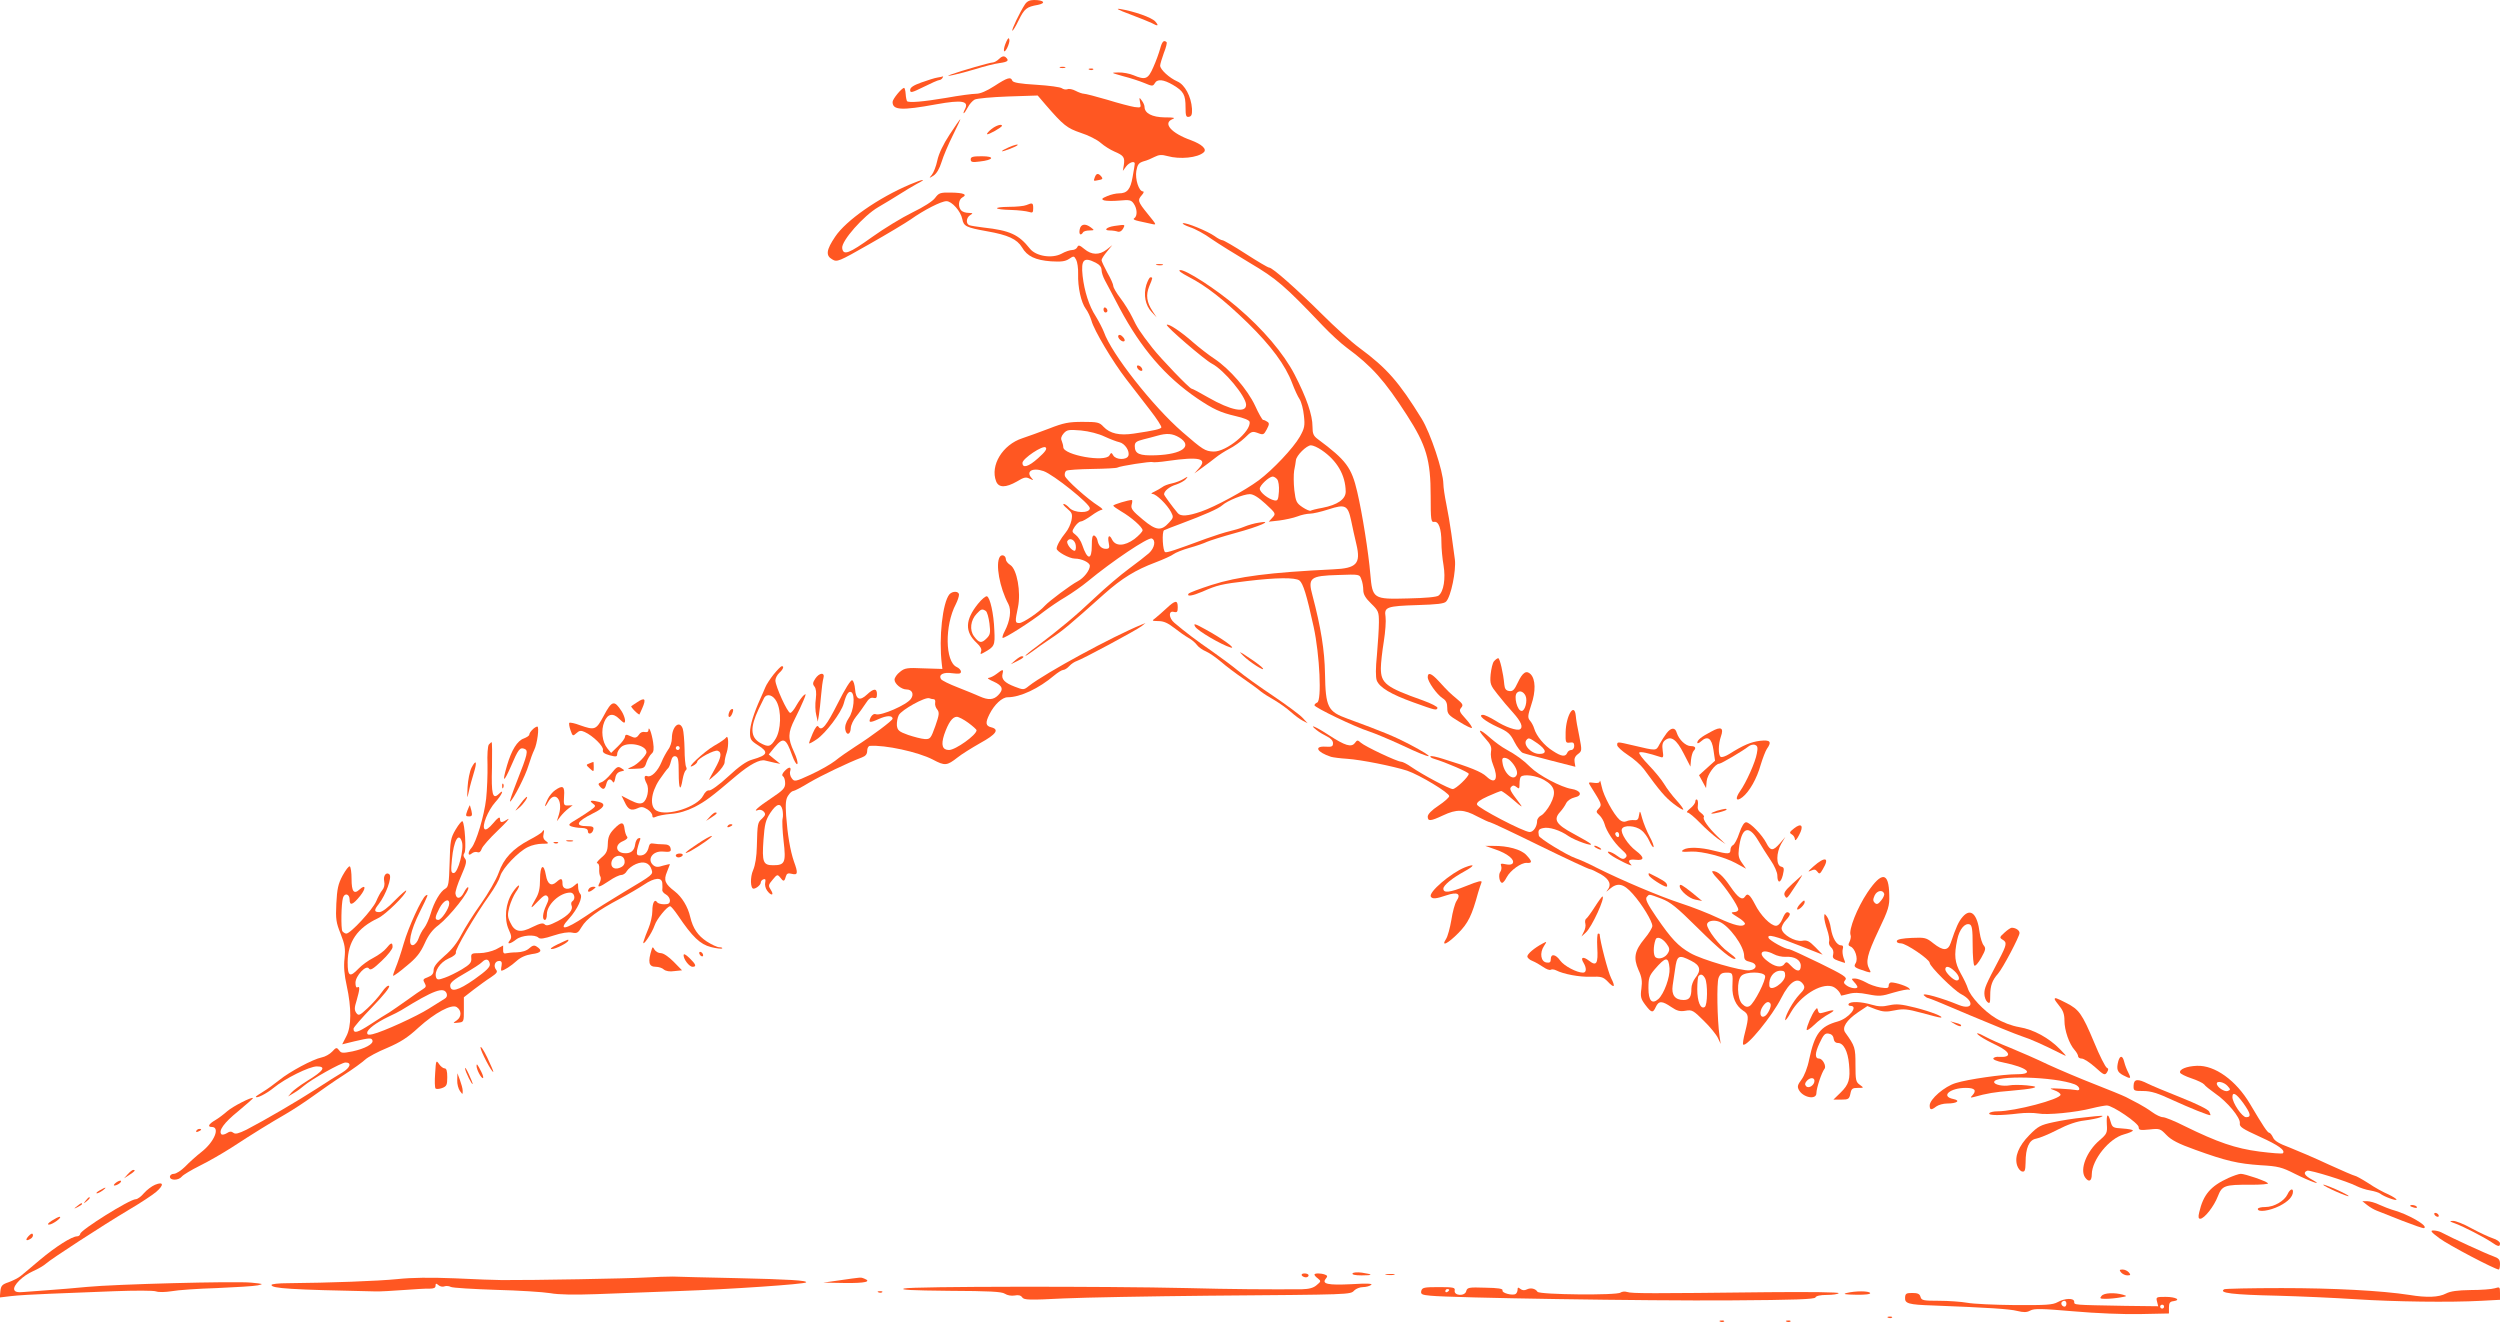 <?xml version="1.0" standalone="no"?>
<!DOCTYPE svg PUBLIC "-//W3C//DTD SVG 20010904//EN"
 "http://www.w3.org/TR/2001/REC-SVG-20010904/DTD/svg10.dtd">
<svg version="1.0" xmlns="http://www.w3.org/2000/svg"
 width="1280pt" height="677pt" viewBox="0 0 1280 677"
 preserveAspectRatio="xMidYMid meet">
<g transform="translate(0,677) scale(0.1,-0.1)"
fill="#ff5722" stroke="none">
<path d="M5248 6748 c-27 -41 -69 -130 -65 -135 3 -2 17 21 32 52 30 61 41 70
99 80 44 9 31 25 -20 25 -22 0 -36 -7 -46 -22z"/>
<path d="M5785 6697 c50 -19 100 -39 112 -45 32 -18 38 -15 18 8 -19 21 -108
52 -180 64 -26 4 -9 -5 50 -27z"/>
<path d="M5152 6556 c-18 -40 -15 -68 4 -33 8 16 14 36 12 44 -2 12 -7 9 -16
-11z"/>
<path d="M5940 6521 c-6 -22 -21 -64 -35 -95 -27 -62 -40 -67 -102 -41 -19 8
-54 15 -77 14 -40 -1 -39 -1 24 -19 36 -9 85 -25 109 -35 40 -17 44 -17 53 -2
13 24 44 21 94 -8 54 -32 64 -50 64 -115 0 -44 3 -51 18 -48 13 3 16 12 15 41
-4 63 -37 124 -75 140 -41 18 -88 61 -88 81 0 8 9 37 19 65 11 27 17 52 14 55
-14 13 -23 4 -33 -33z"/>
<path d="M5116 6469 c-11 -11 -26 -19 -34 -19 -13 0 -156 -41 -212 -61 -53
-19 45 3 124 27 44 14 99 28 123 31 44 6 52 13 31 31 -9 6 -19 4 -32 -9z"/>
<path d="M5428 6423 c6 -2 18 -2 25 0 6 3 1 5 -13 5 -14 0 -19 -2 -12 -5z"/>
<path d="M5578 6413 c7 -3 16 -2 19 1 4 3 -2 6 -13 5 -11 0 -14 -3 -6 -6z"/>
<path d="M4800 6373 c-14 -2 -51 -14 -82 -25 -42 -15 -58 -26 -58 -39 0 -16 8
-14 69 16 38 19 74 35 80 35 5 0 13 5 16 10 3 6 5 9 3 9 -2 -1 -14 -4 -28 -6z"/>
<path d="M5092 6330 c-40 -26 -73 -40 -94 -40 -18 0 -87 -9 -153 -21 -119 -20
-191 -26 -201 -17 -2 3 -6 19 -7 37 -1 17 -5 31 -8 31 -12 0 -59 -57 -59 -72
0 -42 44 -45 224 -12 133 24 169 17 146 -26 -6 -11 -8 -20 -6 -20 3 0 12 13
21 30 8 16 24 34 35 40 11 6 88 13 171 16 l152 5 41 -48 c91 -105 109 -119
179 -143 38 -12 84 -35 102 -51 18 -16 50 -36 71 -45 47 -20 54 -29 48 -69
l-5 -30 17 23 c16 21 44 30 44 14 0 -5 -5 -35 -11 -68 -11 -64 -28 -84 -70
-84 -15 0 -42 -6 -60 -14 -29 -12 -31 -16 -16 -22 10 -3 45 -4 78 -1 52 5 61
3 74 -16 18 -26 19 -63 3 -74 -9 -5 -1 -10 22 -15 19 -4 48 -10 64 -14 30 -7
29 -7 -17 50 -52 64 -54 71 -30 98 9 10 11 18 5 18 -21 0 -41 63 -34 105 6 33
12 41 37 49 17 4 42 15 57 23 22 11 36 12 65 4 64 -18 155 -9 186 19 18 16 -9
41 -65 62 -101 36 -146 87 -95 108 17 7 7 9 -40 9 -64 1 -103 21 -103 54 0 7
-6 22 -14 32 -13 18 -14 18 -9 -9 6 -28 5 -28 -28 -24 -19 3 -81 19 -139 37
-58 17 -112 31 -120 31 -8 0 -28 7 -43 15 -15 8 -34 12 -42 8 -9 -3 -21 0 -28
5 -7 6 -66 14 -131 18 -84 5 -119 11 -123 21 -8 21 -25 16 -91 -27z"/>
<path d="M4862 6081 c-33 -50 -56 -99 -63 -133 -6 -29 -19 -62 -28 -73 -16
-19 -15 -19 9 -4 16 11 30 35 41 70 9 30 35 91 58 137 22 45 40 82 38 82 -2 0
-27 -36 -55 -79z"/>
<path d="M5076 6109 c-15 -12 -25 -24 -22 -26 5 -5 76 35 76 43 0 11 -30 2
-54 -17z"/>
<path d="M5163 6015 c-18 -8 -33 -16 -33 -19 0 -5 71 22 79 30 9 8 -15 3 -46
-11z"/>
<path d="M4970 5954 c0 -14 8 -16 46 -11 72 8 80 27 11 27 -46 0 -57 -3 -57
-16z"/>
<path d="M5606 5864 c-8 -22 -9 -22 19 -16 20 3 23 7 14 18 -15 18 -25 18 -33
-2z"/>
<path d="M4660 5826 c-163 -69 -329 -185 -384 -268 -46 -68 -49 -97 -15 -116
25 -15 32 -12 190 78 90 51 185 108 211 126 69 49 157 94 184 94 27 0 73 -51
81 -92 7 -37 21 -43 126 -62 108 -19 154 -40 180 -83 26 -45 68 -65 148 -71
51 -3 72 -1 92 12 25 17 26 16 37 -4 6 -11 11 -44 10 -73 -2 -68 15 -145 39
-178 11 -14 23 -41 29 -60 13 -50 110 -212 178 -300 32 -42 87 -113 122 -158
35 -45 61 -85 58 -90 -6 -8 -33 -15 -141 -31 -73 -11 -122 0 -155 35 -21 23
-31 25 -107 25 -71 0 -97 -5 -171 -34 -48 -18 -110 -41 -138 -50 -101 -33
-165 -139 -134 -220 13 -34 49 -34 107 -1 36 22 46 24 65 14 19 -9 21 -9 11 2
-33 35 2 57 60 37 51 -18 237 -167 237 -190 0 -27 -80 -26 -105 2 -10 11 -23
20 -29 20 -6 -1 2 -11 18 -24 25 -21 28 -28 22 -60 -4 -19 -17 -48 -30 -63
-26 -32 -46 -67 -46 -82 0 -15 65 -51 93 -51 35 0 77 -20 77 -37 0 -23 -31
-63 -62 -79 -35 -18 -146 -101 -168 -125 -29 -33 -112 -89 -131 -89 -22 0 -23
5 -7 81 16 78 -5 194 -39 216 -13 8 -23 21 -23 29 0 20 -21 28 -31 13 -23 -36
-1 -158 44 -242 16 -31 9 -85 -19 -139 -9 -16 -13 -32 -11 -34 6 -6 147 83
212 135 28 21 77 55 110 74 33 20 85 56 115 81 126 104 308 226 327 219 22 -9
15 -48 -14 -75 -16 -14 -62 -50 -103 -80 -41 -30 -120 -97 -175 -149 -98 -93
-183 -163 -297 -249 -32 -23 -58 -45 -58 -47 0 -3 16 7 35 21 19 15 63 45 97
68 59 39 92 66 273 228 89 79 159 122 260 160 42 16 84 35 94 43 9 7 45 22 81
32 36 10 76 24 90 31 14 6 79 27 145 45 125 34 200 67 120 53 -22 -3 -56 -13
-75 -21 -19 -8 -53 -18 -75 -23 -22 -5 -76 -22 -120 -38 -162 -60 -199 -72
-209 -69 -13 4 -18 105 -6 112 5 3 44 18 87 34 120 45 191 76 211 94 25 23
109 57 141 57 18 0 44 -16 81 -50 53 -49 53 -50 35 -70 l-19 -21 54 6 c30 4
72 13 93 21 20 8 49 14 64 14 15 0 58 10 95 22 86 28 99 22 116 -58 6 -32 19
-87 27 -122 23 -98 1 -122 -119 -127 -326 -16 -485 -36 -623 -80 -62 -20 -115
-40 -118 -45 -10 -16 20 -11 72 11 74 33 99 39 228 54 149 18 246 19 268 3 19
-15 37 -73 73 -238 31 -143 42 -378 18 -387 -7 -3 -14 -9 -14 -14 0 -11 207
-111 280 -134 30 -10 106 -42 169 -71 162 -77 186 -73 36 6 -75 39 -135 64
-315 130 -102 37 -113 58 -116 231 -2 119 -21 237 -64 400 -25 91 -12 101 131
105 110 4 110 4 119 -22 6 -14 10 -39 10 -55 0 -22 11 -41 40 -69 38 -37 40
-43 40 -97 0 -32 -5 -106 -10 -165 -7 -69 -7 -115 -1 -132 14 -36 73 -71 187
-112 117 -42 118 -42 124 -29 2 6 -31 23 -75 39 -189 67 -215 87 -215 165 0
25 7 87 15 136 8 50 12 106 9 127 -8 50 5 55 164 60 99 3 136 7 146 18 25 25
52 159 45 215 -4 28 -12 87 -18 132 -6 45 -18 114 -26 153 -8 39 -15 86 -15
103 -1 65 -66 260 -111 333 -116 188 -178 259 -319 363 -41 30 -127 108 -191
172 -131 130 -254 239 -271 239 -6 0 -60 32 -119 70 -60 39 -114 70 -120 70
-6 0 -24 9 -40 21 -37 26 -147 71 -162 66 -7 -2 10 -11 35 -20 26 -8 76 -35
110 -60 35 -24 123 -79 197 -123 137 -81 178 -116 374 -322 37 -39 92 -90 122
-112 129 -95 194 -168 308 -345 100 -155 122 -230 122 -415 0 -123 2 -135 18
-132 23 4 37 -35 37 -105 0 -31 5 -84 11 -118 11 -67 1 -133 -25 -154 -9 -8
-67 -13 -157 -15 -179 -5 -182 -2 -193 125 -9 108 -41 310 -67 421 -29 125
-57 162 -201 269 -23 17 -28 28 -28 65 0 59 -30 147 -92 267 -55 106 -161 232
-293 344 -107 92 -268 196 -294 190 -10 -2 8 -15 44 -34 91 -47 178 -115 304
-237 120 -118 192 -215 227 -308 12 -32 29 -69 38 -82 9 -14 19 -52 22 -84 6
-52 3 -65 -21 -108 -33 -58 -139 -170 -210 -223 -70 -52 -224 -136 -295 -160
-69 -24 -105 -26 -120 -8 -30 36 -70 91 -70 96 0 17 28 40 62 50 20 7 42 19
50 28 12 15 11 15 -12 1 -14 -9 -41 -19 -60 -23 -19 -4 -41 -12 -49 -19 -8 -6
-26 -16 -40 -23 -16 -7 -20 -12 -10 -12 20 -1 75 -55 95 -93 13 -25 12 -29 -9
-52 -41 -46 -67 -44 -136 14 -53 44 -62 56 -57 76 4 13 4 24 1 24 -18 0 -95
-23 -95 -29 0 -3 18 -16 40 -29 52 -30 110 -81 110 -97 0 -7 -19 -27 -42 -45
-51 -37 -96 -38 -114 -3 -14 30 -25 19 -17 -18 5 -24 2 -29 -15 -29 -22 0 -38
16 -43 44 -2 11 -10 21 -16 24 -10 3 -13 -12 -13 -52 0 -76 -23 -74 -49 4 -6
19 -21 42 -33 51 -21 16 -21 18 -5 43 10 14 23 26 31 26 7 0 32 14 54 30 23
17 47 30 54 30 7 0 0 8 -17 19 -56 35 -170 137 -173 155 -2 10 1 22 8 26 6 4
66 8 133 9 66 1 124 4 128 7 13 8 172 33 180 28 4 -2 39 0 78 6 161 23 205 13
160 -37 l-24 -27 40 29 c22 16 53 39 69 52 16 13 47 33 70 45 22 11 58 36 79
56 34 34 39 35 67 25 28 -11 31 -9 46 19 13 25 14 32 2 39 -7 5 -16 9 -21 9
-4 0 -23 33 -41 73 -39 83 -129 187 -208 240 -29 19 -78 57 -109 84 -62 55
-127 98 -135 90 -7 -7 194 -180 231 -199 62 -32 174 -167 175 -210 1 -45 -77
-30 -194 37 -43 25 -81 45 -85 45 -10 0 -159 155 -201 209 -64 82 -79 106
-103 157 -13 27 -41 72 -61 98 -20 26 -36 54 -36 62 0 8 -13 38 -30 67 -16 30
-30 59 -30 65 0 6 12 25 28 44 l27 33 -29 -23 c-38 -29 -77 -28 -114 3 -24 20
-31 22 -36 10 -3 -8 -15 -15 -26 -15 -11 0 -36 -8 -55 -19 -49 -26 -131 -13
-162 26 -57 72 -102 93 -237 108 -33 4 -65 9 -73 12 -19 7 -16 40 5 52 15 9
14 10 -8 11 -15 0 -31 5 -38 12 -18 18 -15 56 5 67 28 15 8 24 -58 25 -56 1
-62 -2 -81 -27 -12 -17 -59 -47 -117 -75 -53 -26 -145 -82 -205 -125 -120 -86
-149 -97 -154 -57 -4 37 109 165 184 209 33 19 82 49 109 66 28 18 68 42 90
54 54 27 33 26 -35 -3z m950 -401 c20 -10 30 -23 30 -38 0 -12 8 -36 18 -54 9
-17 43 -80 74 -140 111 -208 234 -351 398 -463 82 -55 118 -72 195 -90 44 -10
71 -21 73 -30 8 -49 -119 -154 -185 -152 -43 2 -54 9 -159 100 -152 132 -364
402 -402 512 -7 18 -26 55 -42 81 -34 52 -58 128 -67 206 -9 84 6 99 67 68z
m45 -890 c28 -13 62 -26 76 -29 28 -6 55 -46 46 -70 -9 -22 -63 -21 -77 2 -9
16 -11 16 -20 0 -22 -36 -234 2 -236 42 0 8 -4 23 -8 33 -6 12 -2 24 10 38 17
19 26 20 89 15 41 -4 91 -17 120 -31z m383 -5 c71 -44 16 -86 -120 -91 -84 -3
-108 7 -108 47 0 19 8 25 43 34 23 6 56 14 72 19 49 14 78 12 113 -9z m-723
-106 c-49 -44 -80 -53 -80 -24 0 22 106 93 119 79 8 -8 -3 -23 -39 -55z m1451
42 c80 -54 123 -129 124 -213 0 -39 -42 -68 -119 -83 -29 -5 -56 -12 -61 -15
-4 -2 -23 6 -41 18 -31 21 -35 29 -42 87 -4 36 -4 81 -1 100 4 19 8 43 9 53 2
25 55 77 77 77 11 0 35 -11 54 -24z m-227 -150 c7 -8 11 -36 9 -63 -3 -42 -6
-48 -23 -45 -30 6 -75 41 -75 60 0 17 47 61 66 62 6 0 17 -6 23 -14z m-1031
-339 c2 -15 -1 -27 -6 -27 -16 0 -44 38 -37 50 12 20 40 6 43 -23z"/>
<path d="M5650 5186 c0 -9 5 -16 10 -16 6 0 10 4 10 9 0 6 -4 13 -10 16 -5 3
-10 -1 -10 -9z"/>
<path d="M5726 5052 c-7 -12 22 -38 31 -28 4 3 0 14 -9 22 -9 10 -18 12 -22 6z"/>
<path d="M5822 4889 c2 -7 10 -15 17 -17 8 -3 12 1 9 9 -2 7 -10 15 -17 17 -8
3 -12 -1 -9 -9z"/>
<path d="M5255 5720 c-11 -5 -51 -9 -89 -9 -88 -1 -79 -14 12 -16 37 -1 77 -6
90 -10 19 -6 22 -4 22 19 0 28 -4 29 -35 16z"/>
<path d="M5528 5595 c-5 -25 5 -34 17 -15 3 6 18 10 33 10 26 1 26 1 8 15 -30
23 -53 18 -58 -10z"/>
<path d="M5705 5613 c-40 -6 -57 -23 -23 -23 15 0 33 -3 41 -6 10 -3 20 3 27
15 12 23 13 22 -45 14z"/>
<path d="M5923 5413 c9 -2 23 -2 30 0 6 3 -1 5 -18 5 -16 0 -22 -2 -12 -5z"/>
<path d="M5869 5311 c-15 -51 -5 -104 27 -138 l26 -28 -21 32 c-30 45 -35 83
-17 127 19 45 19 46 6 46 -5 0 -14 -18 -21 -39z"/>
<path d="M4861 3727 c-35 -43 -55 -222 -39 -357 l3 -25 -95 3 c-85 4 -98 2
-122 -18 -16 -12 -28 -30 -28 -40 0 -21 35 -50 61 -50 29 0 40 -24 23 -48 -21
-31 -153 -88 -179 -79 -9 4 -19 -2 -26 -14 -15 -30 -7 -32 41 -10 40 18 70 19
70 1 0 -9 -105 -88 -190 -142 -36 -23 -83 -56 -105 -74 -22 -17 -78 -49 -124
-70 -80 -37 -84 -37 -97 -19 -8 10 -12 27 -8 37 7 24 -8 23 -30 -1 -11 -12
-14 -21 -7 -26 6 -3 11 -19 11 -35 0 -25 -10 -36 -70 -76 -68 -45 -100 -74
-67 -61 8 3 21 -1 28 -9 10 -12 8 -18 -9 -35 -23 -21 -24 -22 -27 -144 -1 -49
-8 -95 -19 -120 -16 -36 -14 -95 2 -95 14 0 37 20 37 31 0 7 6 14 14 17 10 3
12 -1 9 -16 -3 -11 1 -30 9 -41 20 -29 39 -27 20 2 -14 22 -14 26 9 53 22 27
25 28 38 12 17 -23 22 -23 29 3 5 17 11 20 31 15 31 -8 33 3 11 63 -19 55 -33
139 -40 235 -4 61 -2 84 10 102 8 13 20 24 26 24 6 0 43 19 82 43 65 38 199
102 270 129 19 7 27 17 27 34 0 13 6 24 13 25 78 6 248 -31 323 -70 62 -33 72
-32 127 11 21 17 73 49 115 73 82 45 100 70 58 81 -30 7 -32 23 -10 67 25 50
65 87 93 87 65 0 160 45 239 112 18 15 39 28 46 28 7 0 21 9 31 20 10 11 27
22 39 26 26 8 304 157 331 178 l20 16 -20 -8 c-147 -60 -492 -247 -577 -314
-26 -21 -28 -21 -72 -4 -53 20 -70 39 -63 66 6 25 2 25 -30 0 -14 -11 -33 -20
-42 -21 -9 0 3 -9 27 -19 46 -21 52 -40 22 -70 -24 -24 -50 -25 -93 -6 -18 8
-68 29 -112 46 -44 17 -83 36 -87 43 -14 23 12 37 58 30 34 -4 44 -3 44 8 0 8
-10 19 -22 24 -59 27 -62 212 -4 322 9 18 16 39 16 48 0 19 -33 20 -49 2z
m-80 -537 c6 0 9 -8 7 -18 -2 -11 3 -26 11 -35 11 -15 10 -27 -10 -84 -23 -64
-26 -68 -54 -67 -17 1 -55 11 -85 21 -48 17 -55 24 -58 49 -1 16 3 40 10 53
15 27 135 94 156 86 7 -3 18 -5 23 -5z m177 -121 c23 -17 42 -34 42 -38 0 -24
-108 -101 -141 -101 -34 0 -42 25 -25 78 21 61 42 92 65 92 9 0 36 -14 59 -31z
m-952 -444 c3 -14 4 -35 1 -46 -3 -11 -1 -63 5 -115 13 -110 7 -124 -53 -124
-52 0 -58 15 -50 130 6 81 11 101 35 138 32 48 53 53 62 17z"/>
<path d="M5007 3678 c-66 -82 -68 -143 -6 -200 19 -18 27 -32 22 -44 -5 -14
-3 -15 13 -6 56 31 59 36 55 115 -3 85 -22 169 -38 174 -6 2 -27 -15 -46 -39z
m40 -36 c7 -4 15 -33 19 -64 6 -49 4 -58 -15 -77 -26 -26 -38 -24 -64 11 -24
32 -18 83 14 116 22 24 28 26 46 14z"/>
<path d="M5972 3655 c-20 -19 -46 -41 -57 -50 -19 -14 -18 -14 17 -15 26 0 48
-10 80 -35 24 -19 57 -42 73 -51 17 -9 36 -26 44 -37 7 -10 28 -25 45 -32 17
-7 51 -31 76 -52 25 -22 77 -61 115 -87 39 -27 79 -56 90 -66 11 -9 42 -29 69
-44 27 -16 65 -43 85 -61 20 -18 47 -38 61 -45 l25 -13 -25 27 c-13 15 -81 65
-150 112 -69 46 -150 104 -180 129 -30 25 -91 70 -135 101 -76 52 -143 103
-192 145 -30 25 -31 64 -3 56 17 -4 20 0 20 24 0 38 -12 37 -58 -6z"/>
<path d="M6119 3562 c11 -21 134 -93 181 -107 35 -10 -41 45 -127 92 -56 31
-64 33 -54 15z"/>
<path d="M6365 3413 c33 -33 113 -84 101 -65 -4 7 -35 31 -69 53 -53 36 -58
37 -32 12z"/>
<path d="M5199 3390 l-24 -21 33 16 c31 15 41 25 23 25 -5 0 -19 -9 -32 -20z"/>
<path d="M7649 3384 c-7 -8 -14 -39 -17 -67 -4 -48 -1 -56 35 -101 21 -27 57
-70 81 -96 40 -45 52 -73 34 -84 -15 -9 -76 12 -125 44 -26 16 -55 30 -64 30
-30 0 9 -32 74 -62 54 -24 66 -35 87 -77 14 -27 33 -52 43 -56 10 -4 75 -21
144 -39 l125 -32 -4 24 c-3 17 2 30 17 41 21 16 21 18 7 91 -9 41 -17 89 -18
105 -7 72 -50 2 -52 -84 -1 -53 0 -56 22 -53 17 3 22 -2 22 -17 0 -12 -7 -21
-15 -21 -9 0 -18 -7 -21 -15 -9 -21 -29 -19 -73 10 -44 27 -85 77 -96 115 -4
14 -14 32 -22 41 -12 15 -11 25 7 80 24 70 22 131 -3 157 -22 22 -41 10 -66
-43 -17 -37 -26 -46 -44 -43 -16 2 -23 11 -25 33 -5 58 -23 135 -31 135 -5 0
-14 -7 -22 -16z m162 -177 c11 -25 -3 -77 -20 -77 -23 0 -42 76 -24 93 13 14
34 6 44 -16z m61 -243 c45 -32 50 -54 10 -54 -44 0 -88 50 -65 73 10 11 14 9
55 -19z"/>
<path d="M3961 3317 c-18 -23 -38 -53 -43 -67 -6 -14 -16 -38 -24 -55 -35 -77
-54 -139 -54 -175 0 -35 4 -42 40 -65 57 -36 52 -51 -28 -74 -30 -8 -68 -35
-124 -87 -45 -42 -89 -73 -97 -71 -10 2 -22 -9 -31 -27 -29 -57 -183 -107
-238 -77 -37 20 -30 91 13 157 20 29 40 56 44 59 5 3 12 19 16 36 5 21 12 29
23 27 14 -3 17 -17 17 -85 0 -85 9 -100 20 -33 4 22 11 42 16 46 5 3 6 11 2
17 -4 7 -8 48 -8 92 -1 44 -5 90 -9 103 -16 48 -56 13 -56 -48 0 -18 -8 -44
-19 -58 -10 -15 -26 -43 -34 -64 -19 -46 -52 -79 -72 -72 -18 7 -19 -9 -4 -38
15 -27 3 -85 -20 -98 -14 -7 -30 -4 -64 13 l-45 23 16 -32 c18 -40 34 -47 67
-32 19 9 29 7 50 -6 14 -9 25 -23 25 -32 0 -11 5 -12 18 -6 9 5 44 12 78 15
40 3 80 15 120 35 57 30 82 48 215 161 68 57 120 85 147 77 9 -2 31 -7 47 -11
l30 -6 -30 24 -29 24 29 36 c46 55 59 49 91 -41 10 -28 22 -48 26 -44 5 5 -3
33 -17 63 -32 69 -31 97 4 167 16 31 36 74 45 96 14 33 14 37 1 26 -8 -7 -25
-30 -37 -51 -12 -22 -26 -39 -32 -39 -14 0 -76 137 -76 166 0 11 9 29 20 39
20 18 26 35 13 34 -5 0 -23 -19 -42 -42z m15 -139 c26 -49 23 -146 -5 -191
-26 -42 -37 -44 -80 -20 -49 29 -51 78 -7 172 12 25 25 52 29 59 15 23 46 13
63 -20z m-496 -238 c0 -5 -4 -10 -10 -10 -5 0 -10 5 -10 10 0 6 5 10 10 10 6
0 10 -4 10 -10z"/>
<path d="M4174 3295 c-13 -20 -14 -28 -4 -40 8 -10 11 -31 7 -63 -4 -26 -3
-63 2 -82 l8 -35 6 35 c3 19 8 64 11 100 3 36 8 75 12 88 9 31 -21 29 -42 -3z"/>
<path d="M7310 3303 c0 -23 46 -88 76 -108 18 -11 24 -25 24 -50 0 -30 6 -37
61 -70 33 -21 63 -35 65 -32 3 3 -11 24 -31 46 -32 35 -36 43 -24 57 12 14 9
20 -21 45 -37 31 -44 37 -95 93 -36 39 -55 46 -55 19z"/>
<path d="M4290 3170 c-59 -117 -83 -147 -100 -120 -5 9 -15 -3 -29 -35 -12
-27 -20 -50 -18 -51 2 -2 19 7 39 21 46 31 125 136 138 183 13 48 25 66 39 58
20 -13 13 -94 -13 -132 -15 -22 -21 -43 -18 -60 6 -32 27 -26 28 9 1 15 13 41
28 59 15 18 36 48 48 66 15 24 26 32 39 29 15 -4 19 0 19 19 0 31 -17 30 -51
-2 -37 -35 -57 -26 -61 27 -2 23 -8 44 -15 46 -7 3 -37 -45 -73 -117z"/>
<path d="M3260 3173 c-14 -9 -26 -17 -28 -19 -2 -1 6 -12 18 -24 12 -12 23
-20 24 -18 1 2 7 16 14 31 22 50 14 59 -28 30z"/>
<path d="M3091 3105 c-39 -73 -45 -75 -122 -48 -26 10 -50 15 -54 12 -3 -3 0
-20 6 -38 11 -31 12 -31 30 -15 15 14 24 15 43 6 42 -19 98 -74 93 -92 -3 -12
6 -19 34 -27 34 -9 39 -8 39 7 0 9 9 25 20 35 33 30 129 11 130 -26 0 -16 -46
-63 -73 -74 -30 -13 -30 -13 16 -11 43 1 48 3 57 33 6 17 18 37 26 44 11 9 13
23 8 58 -7 47 -23 90 -24 62 0 -8 -7 -11 -18 -9 -12 3 -24 -2 -31 -14 -8 -13
-18 -17 -29 -13 -9 4 -23 9 -29 12 -7 3 -13 -1 -13 -9 0 -8 -16 -30 -36 -49
l-35 -34 -19 23 c-27 33 -34 93 -16 136 17 42 45 47 76 16 11 -11 22 -20 25
-20 11 0 4 32 -12 58 -38 59 -50 56 -92 -23z"/>
<path d="M3734 3125 c-11 -27 2 -37 14 -11 7 16 8 26 1 26 -5 0 -12 -7 -15
-15z"/>
<path d="M2726 3034 c-9 -8 -16 -20 -16 -25 0 -6 -13 -14 -28 -20 -33 -11 -63
-59 -86 -138 -26 -89 -18 -91 19 -7 39 91 47 101 70 92 21 -8 17 -26 -39 -168
-23 -59 -39 -105 -34 -102 16 10 79 133 94 185 9 30 22 65 29 79 16 32 27 120
16 120 -5 0 -17 -7 -25 -16z"/>
<path d="M6741 3032 c13 -11 38 -25 54 -33 19 -9 30 -22 30 -34 0 -17 -6 -20
-37 -18 -63 4 -46 -28 27 -52 11 -3 48 -8 82 -10 73 -5 237 -38 308 -61 64
-22 215 -113 215 -130 0 -7 -25 -29 -55 -49 -35 -23 -55 -44 -55 -56 0 -25 14
-24 78 6 70 33 107 32 175 -5 31 -16 61 -30 66 -30 5 0 120 -54 254 -120 135
-66 251 -120 257 -120 6 0 31 -12 56 -26 46 -27 57 -55 32 -84 -7 -8 -1 -5 13
8 41 35 71 29 119 -25 48 -54 100 -140 100 -164 0 -9 -18 -39 -40 -65 -51 -62
-58 -98 -31 -160 17 -36 20 -58 15 -95 -6 -43 -3 -53 20 -84 32 -42 39 -43 54
-10 15 32 32 31 79 -1 29 -20 45 -24 73 -19 33 6 40 2 94 -52 32 -31 64 -71
72 -88 l14 -30 -6 40 c-12 86 -15 271 -5 298 8 21 17 27 41 27 32 0 33 -1 30
-72 -2 -54 18 -98 54 -122 30 -19 31 -31 11 -110 -9 -33 -13 -61 -10 -64 16
-16 149 146 195 238 44 87 86 112 114 68 8 -14 5 -24 -21 -50 -32 -34 -73
-107 -73 -130 0 -7 14 11 30 40 48 83 150 148 209 132 19 -5 42 -28 47 -47 0
-1 17 2 38 8 28 8 55 7 101 -2 56 -11 69 -10 130 9 38 11 73 18 78 15 6 -3 7
-1 3 5 -6 11 -68 32 -93 32 -7 0 -13 -7 -13 -16 0 -14 -7 -15 -42 -10 -24 4
-58 16 -76 27 -18 10 -43 19 -54 19 -20 0 -20 -1 -5 -18 10 -10 17 -22 17 -25
0 -12 -36 -7 -55 7 -16 11 -17 17 -7 29 11 13 -8 25 -132 86 -80 39 -150 71
-155 71 -21 0 -100 44 -106 58 -8 21 31 11 165 -42 l112 -44 -37 38 c-32 32
-42 38 -69 33 -36 -5 -99 31 -104 61 -2 10 8 30 22 45 15 15 23 30 19 34 -13
14 -23 6 -37 -28 -9 -22 -22 -35 -33 -35 -27 0 -80 54 -108 111 -25 48 -38 59
-50 39 -14 -22 -36 -7 -75 50 -39 57 -65 80 -91 80 -7 0 3 -17 23 -37 42 -44
108 -142 108 -160 0 -7 -10 -13 -22 -13 -19 -1 -15 -5 19 -26 24 -14 40 -30
37 -35 -11 -18 -53 -8 -137 31 -48 23 -135 57 -194 76 -109 36 -300 117 -428
181 -38 20 -87 42 -108 49 -46 16 -186 102 -188 115 -5 27 -2 34 21 39 30 8
89 -11 131 -41 32 -22 131 -57 113 -39 -5 5 -46 29 -89 52 -88 47 -103 72 -67
111 11 12 25 32 31 45 7 13 25 25 42 29 44 9 34 36 -16 44 -51 8 -167 69 -209
111 -36 36 -73 63 -126 92 -19 10 -55 36 -79 57 -57 51 -73 50 -27 -1 29 -32
34 -45 30 -68 -3 -16 1 -45 10 -66 30 -73 13 -106 -33 -62 -25 24 -84 48 -224
91 -31 10 -60 16 -63 13 -3 -4 5 -9 18 -13 63 -19 178 -69 178 -77 0 -15 -66
-78 -82 -78 -17 0 -154 73 -212 113 -21 15 -45 27 -52 27 -20 0 -185 78 -206
97 -17 15 -19 15 -31 -1 -18 -24 -50 -14 -133 40 -67 44 -108 61 -63 26z m993
-158 c24 -24 38 -54 32 -70 -14 -36 -61 0 -72 54 -5 25 -3 32 9 32 9 0 23 -7
31 -16z m171 -97 c56 -32 65 -63 33 -124 -14 -26 -35 -52 -47 -58 -11 -5 -21
-18 -21 -28 0 -29 -19 -57 -38 -57 -30 0 -267 124 -270 141 -2 11 16 24 56 42
33 15 64 27 68 27 5 0 34 -21 64 -47 41 -36 49 -40 32 -18 -52 68 -55 76 -44
87 8 8 15 8 27 -2 13 -11 15 -8 15 17 0 16 3 33 7 36 14 15 80 6 118 -16z
m601 -608 c47 -18 77 -42 186 -150 116 -115 182 -169 194 -157 2 3 -16 18 -39
35 -42 29 -107 114 -107 139 0 18 33 26 62 15 50 -19 128 -125 128 -175 0 -19
7 -26 31 -31 39 -9 36 -39 -4 -43 -40 -5 -243 54 -302 88 -63 36 -97 72 -174
184 -47 69 -58 92 -50 103 14 16 8 17 75 -8z m26 -230 c16 -21 18 -31 9 -47
-13 -25 -47 -37 -65 -23 -11 10 -12 54 0 89 6 20 34 10 56 -19z m549 -54 c16
-9 44 -15 62 -14 45 3 77 -16 77 -46 0 -32 -20 -32 -50 0 -21 22 -24 23 -35 8
-15 -20 -50 -13 -88 18 -51 39 -26 65 34 34z m-421 -35 c46 -23 51 -48 20 -87
-11 -14 -20 -38 -20 -54 0 -44 -10 -59 -40 -59 -44 0 -63 26 -56 74 3 23 9 59
12 81 10 75 18 79 84 45z m-112 -38 c3 -45 -28 -130 -57 -157 -33 -29 -51 -9
-51 56 0 51 4 63 32 96 57 66 71 67 76 5z m592 -36 c0 -37 -78 -88 -81 -53 -4
42 22 77 58 77 18 0 23 -5 23 -24z m-103 -2 c7 -19 -55 -141 -79 -155 -13 -7
-23 -4 -38 11 -26 26 -29 120 -4 144 22 22 112 22 121 0z m-307 -13 c14 -27
13 -138 -2 -147 -21 -13 -38 28 -38 91 0 34 3 65 7 68 11 12 22 8 33 -12z
m335 -130 c7 -13 -15 -59 -32 -65 -21 -9 -27 21 -9 49 17 26 31 31 41 16z"/>
<path d="M8763 3025 c-52 -27 -73 -44 -73 -58 0 -5 9 -2 19 7 34 31 55 17 64
-44 l8 -55 -41 -37 -41 -37 18 -33 18 -33 3 35 c3 33 44 90 65 90 10 0 123 67
149 88 10 8 25 12 34 8 13 -5 15 -14 9 -44 -7 -43 -55 -150 -86 -193 -27 -39
-20 -56 13 -30 35 28 73 94 93 166 10 33 24 69 31 80 27 38 18 48 -35 42 -47
-6 -85 -22 -158 -68 -18 -11 -37 -18 -43 -14 -13 8 -13 64 1 104 16 45 1 53
-48 26z"/>
<path d="M8533 3016 c-10 -13 -26 -38 -36 -56 -19 -36 -13 -35 -137 -6 -81 19
-80 19 -80 1 0 -8 25 -31 54 -50 30 -19 67 -52 82 -72 84 -115 109 -144 151
-177 26 -20 48 -34 51 -31 3 2 -13 24 -34 47 -22 24 -50 61 -63 83 -13 22 -49
66 -79 97 -31 32 -53 61 -49 65 7 6 44 -2 109 -23 14 -5 16 0 11 33 -4 28 -1
42 11 52 31 26 60 5 96 -66 l35 -68 3 35 c2 19 8 39 13 45 15 15 10 25 -14 25
-26 0 -61 33 -72 68 -8 29 -29 28 -52 -2z"/>
<path d="M3717 2993 c-4 -6 -31 -25 -60 -41 -52 -30 -155 -126 -109 -103 12 6
22 16 22 21 0 15 89 63 105 56 22 -8 18 -34 -15 -93 -16 -29 -30 -54 -30 -56
0 -2 18 13 40 33 22 20 40 46 40 57 0 11 5 34 11 51 11 34 9 95 -4 75z"/>
<path d="M2503 2958 c-6 -7 -9 -53 -7 -103 1 -49 -2 -128 -7 -175 -10 -88 -51
-223 -75 -251 -20 -22 -19 -46 1 -29 8 7 21 10 29 7 10 -4 17 2 22 16 3 12 41
55 83 95 42 40 65 66 51 58 -31 -20 -40 -20 -40 2 -1 12 -11 6 -35 -23 -22
-26 -37 -36 -44 -30 -15 16 17 95 55 138 34 37 49 73 18 42 -32 -31 -39 -2
-35 136 1 71 1 129 -2 129 -2 0 -9 -6 -14 -12z"/>
<path d="M2414 2839 c-9 -18 -18 -63 -20 -99 -3 -63 -3 -64 7 -20 5 25 17 67
25 93 18 58 12 72 -12 26z"/>
<path d="M3017 2861 c-17 -6 -17 -8 2 -25 21 -19 21 -19 21 7 0 15 -1 27 -2
26 -2 0 -11 -4 -21 -8z"/>
<path d="M3130 2810 c-17 -21 -40 -42 -51 -45 -16 -5 -18 -10 -8 -21 17 -20
26 -17 33 11 7 27 20 32 33 13 5 -9 9 -3 13 17 3 20 12 31 28 35 22 5 22 5 3
17 -17 11 -23 8 -51 -27z"/>
<path d="M8191 2771 c-1 -9 -10 -12 -31 -9 -28 4 -29 3 -17 -16 59 -94 60 -96
43 -115 -15 -16 -15 -19 3 -35 11 -10 22 -30 26 -44 9 -36 49 -97 88 -132 26
-23 30 -31 20 -41 -10 -10 -19 -9 -43 9 -33 25 -67 30 -35 6 27 -21 122 -67
107 -52 -21 21 -13 30 23 26 45 -5 46 12 1 46 -41 31 -80 91 -72 111 8 22 69
19 100 -6 15 -11 33 -37 41 -56 9 -20 18 -33 21 -30 3 3 -5 27 -20 54 -14 26
-31 68 -38 93 -11 41 -12 42 -16 17 -3 -22 -8 -28 -25 -26 -12 1 -30 -1 -40
-6 -11 -5 -24 -2 -35 8 -31 28 -82 123 -91 168 -5 24 -9 38 -10 30z m99 -277
c0 -8 -4 -12 -10 -9 -5 3 -10 10 -10 16 0 5 5 9 10 9 6 0 10 -7 10 -16z"/>
<path d="M2571 2744 c0 -11 3 -14 6 -6 3 7 2 16 -1 19 -3 4 -6 -2 -5 -13z"/>
<path d="M2842 2724 c-12 -8 -29 -28 -37 -44 -19 -38 -19 -53 1 -17 34 62 78
13 56 -62 l-11 -36 18 24 c10 13 28 31 41 41 l22 17 -23 -1 c-22 -1 -24 2 -21
47 4 52 -6 59 -46 31z"/>
<path d="M2679 2673 c-8 -10 -21 -27 -29 -38 -15 -20 -15 -20 9 0 21 18 47 55
38 55 -2 0 -10 -8 -18 -17z"/>
<path d="M8680 2666 c0 -8 -12 -24 -26 -35 -15 -12 -21 -21 -14 -21 7 0 36
-24 64 -53 28 -29 69 -65 91 -81 l40 -28 -41 39 c-48 46 -79 91 -70 100 3 3
-4 13 -15 21 -14 10 -19 22 -16 38 2 14 0 27 -4 30 -5 3 -9 -2 -9 -10z"/>
<path d="M3034 2657 c18 -13 17 -15 -7 -33 -13 -10 -47 -32 -73 -48 -43 -25
-47 -30 -29 -37 11 -4 35 -8 53 -8 22 -1 32 -6 32 -17 0 -20 24 -13 28 9 3 13
-4 17 -31 17 -66 0 -56 23 28 65 58 28 70 49 33 59 -40 10 -54 8 -34 -7z"/>
<path d="M2393 2620 c-10 -27 -9 -30 8 -30 16 0 18 5 13 28 -4 15 -8 28 -8 29
-1 1 -7 -11 -13 -27z"/>
<path d="M8791 2619 c-18 -6 -31 -12 -29 -14 5 -5 78 14 78 20 0 6 -8 5 -49
-6z"/>
<path d="M3634 2588 l-19 -21 28 18 c28 18 33 25 19 25 -5 0 -17 -10 -28 -22z"/>
<path d="M2333 2523 c-26 -44 -28 -57 -31 -171 -3 -106 -6 -123 -22 -132 -25
-13 -58 -69 -75 -128 -8 -27 -23 -60 -33 -73 -11 -13 -23 -37 -29 -54 -5 -16
-18 -32 -28 -34 -30 -5 -14 74 34 169 44 89 46 94 31 85 -20 -12 -89 -162
-113 -246 -13 -46 -32 -102 -41 -123 -9 -22 -15 -41 -13 -42 2 -2 33 20 68 50
51 41 71 67 93 115 19 43 40 71 71 94 59 46 165 180 152 194 -3 3 -13 -9 -22
-27 -17 -33 -38 -36 -43 -6 -2 10 11 51 29 91 27 62 30 77 19 90 -8 10 -9 19
-2 28 10 12 2 150 -10 162 -3 4 -19 -15 -35 -42z m32 -63 c12 -38 -20 -160
-42 -160 -14 0 -15 10 -9 71 9 96 35 141 51 89z m-65 -316 c0 -25 -40 -84 -56
-84 -19 0 -18 14 6 60 21 40 50 54 50 24z"/>
<path d="M3144 2526 c-24 -25 -31 -42 -32 -76 -1 -37 -7 -50 -34 -72 -18 -16
-27 -28 -20 -28 7 0 11 -11 10 -28 -1 -15 1 -33 6 -40 4 -6 2 -21 -4 -32 -15
-27 -3 -25 49 10 24 17 52 30 62 30 10 0 23 9 29 21 7 11 27 27 46 35 40 17
69 7 80 -28 8 -26 10 -25 -141 -115 -60 -36 -150 -92 -198 -125 -104 -70 -142
-75 -84 -12 45 50 73 112 58 127 -6 6 -11 22 -11 36 0 23 -1 23 -18 8 -29 -27
-62 -22 -62 8 0 29 -7 31 -31 9 -27 -24 -46 -11 -54 35 -11 65 -30 51 -30 -21
0 -47 -6 -73 -23 -101 -30 -52 -28 -55 13 -11 27 28 38 35 47 26 9 -9 8 -20
-5 -47 -19 -40 -22 -75 -7 -75 6 0 10 13 10 29 0 49 66 111 120 111 21 0 29
-33 10 -45 -5 -3 -7 -12 -4 -20 10 -24 -14 -51 -70 -81 -43 -22 -58 -26 -67
-17 -9 9 -23 6 -62 -13 -62 -32 -92 -26 -114 22 -15 30 -15 41 -5 81 7 25 22
59 33 75 12 16 19 32 16 34 -3 3 -18 -13 -33 -36 -36 -54 -44 -135 -19 -190
15 -32 15 -42 5 -55 -18 -22 3 -19 33 5 28 22 96 27 114 9 8 -8 29 -5 77 11
42 14 77 19 95 15 25 -5 31 -2 49 29 25 42 82 84 195 144 45 24 101 57 125 73
53 36 91 39 93 7 1 -13 1 -28 0 -35 -1 -7 8 -17 19 -23 11 -6 20 -20 20 -30 0
-15 -7 -20 -29 -20 -17 0 -33 5 -36 10 -13 20 -25 -2 -25 -44 0 -24 -9 -63
-19 -87 -10 -24 -22 -55 -26 -69 -10 -36 43 41 57 83 10 31 64 97 79 97 5 0
22 -21 40 -47 74 -110 114 -148 169 -162 28 -7 54 -10 57 -7 4 3 -3 6 -14 6
-11 0 -40 14 -65 30 -45 30 -70 66 -84 125 -12 53 -43 103 -79 131 -51 39 -58
57 -40 100 8 20 15 38 15 39 0 2 -16 -2 -35 -7 -26 -9 -38 -8 -50 2 -34 29 -4
74 48 70 39 -4 45 0 40 18 -3 13 -14 19 -36 19 -18 0 -41 2 -52 4 -13 3 -20
-2 -23 -16 -6 -29 -22 -45 -44 -45 -17 0 -19 5 -16 28 3 15 9 35 13 46 6 14 5
18 -6 14 -8 -2 -15 -16 -17 -31 -4 -34 -24 -49 -59 -45 -42 5 -45 44 -4 61 19
8 27 17 22 23 -5 5 -11 22 -13 38 -4 40 -17 40 -54 2z m54 -163 c2 -14 -4 -26
-18 -33 -27 -14 -50 -6 -50 18 0 43 62 57 68 15z"/>
<path d="M8905 2504 c-10 -31 -25 -58 -32 -61 -7 -3 -13 -14 -13 -24 0 -23
-12 -23 -87 -4 -65 17 -131 19 -153 5 -17 -11 -10 -13 41 -10 54 2 167 -27
226 -59 l53 -29 -21 30 c-17 23 -20 39 -16 71 13 111 49 127 98 45 17 -29 46
-75 65 -103 19 -27 34 -62 34 -77 0 -42 17 -42 28 1 8 35 7 40 -9 44 -26 7
-25 71 1 117 l21 35 -28 -33 c-35 -40 -48 -40 -69 1 -21 42 -84 107 -104 107
-10 0 -22 -19 -35 -56z"/>
<path d="M3725 2540 c-3 -6 1 -7 9 -4 18 7 21 14 7 14 -6 0 -13 -4 -16 -10z"/>
<path d="M9186 2529 c-24 -19 -26 -23 -12 -31 9 -5 16 -17 16 -26 1 -9 10 0
21 22 26 48 13 65 -25 35z"/>
<path d="M2775 2510 c-3 -5 -33 -24 -66 -41 -84 -45 -130 -94 -156 -168 -12
-34 -53 -105 -91 -159 -38 -53 -83 -125 -100 -158 -21 -41 -50 -78 -87 -109
-39 -34 -55 -55 -55 -72 0 -18 -8 -28 -29 -36 -25 -9 -27 -13 -17 -30 9 -16 8
-21 -8 -31 -10 -6 -47 -31 -81 -56 -35 -25 -76 -53 -91 -63 -16 -9 -60 -37
-98 -62 -66 -43 -86 -48 -86 -22 0 7 43 56 96 111 58 60 92 102 86 108 -5 5
-20 -7 -37 -32 -15 -22 -48 -59 -73 -82 -41 -38 -46 -40 -58 -24 -10 15 -10
26 2 64 16 56 18 75 4 67 -6 -4 -10 6 -10 23 0 36 56 95 69 73 7 -11 22 -2 65
39 31 29 56 61 56 71 0 26 -8 24 -32 -6 -11 -14 -41 -36 -66 -49 -26 -13 -60
-38 -76 -55 -45 -47 -56 -41 -56 32 1 105 49 176 156 226 38 18 144 122 144
141 0 5 -26 -18 -58 -50 -36 -38 -66 -60 -80 -60 -27 0 -28 10 -3 41 37 48 69
137 55 152 -16 15 -33 -7 -27 -34 4 -19 0 -35 -10 -47 -8 -9 -22 -35 -31 -57
-18 -42 -131 -165 -153 -165 -6 0 -15 6 -20 12 -8 14 -6 141 3 171 8 27 34 21
34 -9 0 -33 16 -28 54 19 31 39 29 62 -3 33 -29 -27 -41 -11 -41 54 0 32 -4
61 -9 64 -5 3 -21 -18 -37 -47 -23 -43 -28 -68 -32 -143 -4 -80 -1 -98 22
-155 22 -56 25 -75 20 -126 -5 -42 -1 -85 11 -139 25 -114 25 -210 -2 -260
l-21 -41 61 15 c81 19 89 19 94 5 6 -18 -38 -42 -102 -56 -51 -10 -58 -10 -69
6 -12 15 -15 15 -35 -7 -12 -13 -37 -27 -54 -30 -45 -9 -164 -73 -217 -116
-25 -20 -62 -47 -82 -59 -21 -13 -38 -24 -38 -26 0 -12 53 14 92 46 57 47 182
109 220 109 50 0 35 -23 -49 -74 -34 -21 -70 -48 -80 -59 l-18 -21 30 18 c17
10 39 26 50 36 39 34 193 120 214 120 33 0 25 -26 -16 -51 -21 -12 -81 -50
-133 -84 -96 -62 -260 -158 -358 -209 -41 -20 -57 -24 -67 -16 -10 8 -19 8
-34 -2 -11 -7 -23 -9 -27 -6 -17 18 12 59 85 118 43 36 78 66 76 68 -6 7 -102
-42 -131 -67 -18 -16 -46 -37 -63 -47 -33 -19 -40 -34 -17 -34 44 0 15 -74
-50 -126 -27 -21 -66 -56 -86 -77 -20 -20 -46 -37 -58 -37 -11 0 -20 -7 -20
-15 0 -20 44 -20 61 1 7 9 49 34 93 56 45 22 117 64 161 92 118 77 198 126
276 171 38 22 102 64 142 93 40 29 110 78 157 108 47 30 96 66 110 79 14 13
64 40 113 60 67 29 104 52 160 104 84 76 169 121 195 105 26 -17 26 -50 1 -68
-22 -15 -22 -15 7 -12 29 3 29 4 29 67 l0 63 50 39 c28 21 67 50 88 63 31 21
36 28 27 39 -15 19 -6 45 16 45 12 0 15 -7 12 -25 -3 -14 -3 -25 -1 -25 12 0
51 25 78 50 20 18 46 30 78 35 49 6 56 19 24 39 -12 8 -21 5 -37 -9 -14 -13
-37 -20 -64 -21 -22 0 -48 -3 -56 -5 -10 -3 -15 3 -14 18 l0 22 -37 -20 c-21
-10 -58 -19 -83 -19 -42 0 -45 -2 -43 -26 2 -22 -7 -32 -48 -57 -27 -16 -67
-36 -88 -43 -33 -12 -39 -11 -44 1 -11 31 19 77 63 97 27 11 41 24 38 32 -5
13 96 186 173 294 25 35 49 78 54 96 11 40 93 126 142 149 19 10 52 17 73 17
34 0 36 1 19 14 -12 8 -16 20 -12 35 5 22 2 27 -8 11z m-267 -676 c2 -15 -17
-34 -79 -78 -84 -59 -124 -69 -124 -31 0 14 21 31 74 61 40 23 81 49 89 58 20
20 36 16 40 -10z m-221 -151 c4 -11 0 -21 -11 -27 -10 -6 -46 -29 -80 -50 -61
-39 -236 -119 -288 -131 -21 -5 -28 -3 -28 7 0 18 46 52 108 82 26 12 56 27
67 34 165 102 218 122 232 85z"/>
<path d="M3571 2449 c-64 -42 -81 -60 -33 -35 47 26 117 76 106 76 -7 0 -39
-18 -73 -41z"/>
<path d="M2903 2463 c9 -2 23 -2 30 0 6 3 -1 5 -18 5 -16 0 -22 -2 -12 -5z"/>
<path d="M2838 2453 c7 -3 16 -2 19 1 4 3 -2 6 -13 5 -11 0 -14 -3 -6 -6z"/>
<path d="M7659 2420 c58 -20 98 -51 86 -70 -4 -7 -18 -9 -36 -5 -24 5 -28 4
-23 -9 3 -9 1 -22 -4 -29 -12 -14 -5 -57 9 -57 5 0 15 12 23 28 19 36 75 76
103 74 29 -2 29 7 -2 40 -26 29 -97 48 -168 47 l-42 0 54 -19z"/>
<path d="M8170 2430 c8 -5 20 -10 25 -10 6 0 3 5 -5 10 -8 5 -19 10 -25 10 -5
0 -3 -5 5 -10z"/>
<path d="M3460 2390 c0 -5 6 -10 14 -10 8 0 18 5 21 10 3 6 -3 10 -14 10 -12
0 -21 -4 -21 -10z"/>
<path d="M9285 2334 c-26 -23 -32 -31 -16 -23 20 9 26 9 36 -4 10 -14 14 -12
28 13 36 60 12 67 -48 14z"/>
<path d="M7500 2329 c-72 -29 -188 -128 -174 -150 8 -13 27 -11 80 7 56 19 76
8 52 -28 -9 -13 -21 -58 -27 -98 -7 -41 -19 -85 -27 -97 -28 -43 9 -25 63 30
50 51 69 89 101 207 6 19 13 42 17 51 5 13 -13 9 -80 -18 -82 -33 -115 -37
-115 -13 0 17 45 54 107 88 55 30 57 42 3 21z"/>
<path d="M8442 2289 c4 -13 74 -58 90 -59 4 0 5 6 2 13 -4 11 -23 23 -88 55
-5 3 -7 -1 -4 -9z"/>
<path d="M9177 2245 c-38 -35 -46 -48 -39 -61 8 -15 11 -14 26 7 25 36 66 99
63 99 -1 -1 -24 -21 -50 -45z"/>
<path d="M9561 2200 c-52 -78 -97 -191 -86 -218 3 -7 0 -22 -5 -33 -8 -15 -7
-21 4 -25 24 -9 41 -63 27 -85 -12 -20 -8 -23 57 -44 21 -6 23 -5 13 13 -20
37 -12 73 46 196 52 109 58 127 56 184 -2 118 -38 122 -112 12z m86 -6 c2 -6
-5 -22 -16 -35 -15 -19 -22 -21 -32 -12 -10 10 -10 18 -1 38 12 26 42 31 49 9z"/>
<path d="M8600 2233 c0 -22 49 -64 80 -69 l35 -7 -51 42 c-52 41 -64 48 -64
34z"/>
<path d="M3015 2219 c-11 -17 0 -20 21 -4 17 13 17 14 2 15 -9 0 -20 -5 -23
-11z"/>
<path d="M8165 2126 c-19 -30 -39 -57 -44 -60 -5 -3 -7 -15 -4 -25 3 -10 -1
-30 -8 -42 l-12 -24 22 20 c31 27 103 185 85 185 -2 0 -20 -24 -39 -54z"/>
<path d="M9215 2140 c-10 -11 -16 -23 -13 -26 7 -6 38 24 38 37 0 13 -5 11
-25 -11z"/>
<path d="M10049 2076 c-21 -24 -34 -53 -61 -133 -14 -42 -38 -43 -89 -3 -36
29 -43 31 -110 28 -47 -2 -74 -7 -77 -15 -2 -8 6 -13 21 -13 26 0 147 -82 147
-100 0 -18 124 -141 161 -160 71 -37 60 -85 -13 -55 -88 36 -190 65 -178 49 7
-7 17 -14 22 -14 5 0 102 -40 216 -89 114 -48 232 -96 262 -106 49 -16 107
-42 205 -91 30 -15 29 -15 -7 23 -57 59 -136 102 -209 114 -40 7 -85 24 -121
46 -60 36 -130 111 -143 153 -4 14 -20 48 -36 76 -31 56 -35 93 -18 173 11 53
39 87 64 78 12 -5 15 -26 15 -106 0 -55 4 -102 9 -105 5 -4 21 15 35 40 23 41
24 49 13 63 -8 9 -17 38 -21 65 -12 97 -46 129 -87 82z m-42 -278 c25 -23 31
-48 11 -48 -16 0 -58 41 -58 57 0 20 21 16 47 -9z"/>
<path d="M9340 2074 c0 -12 7 -41 15 -64 8 -24 13 -51 10 -60 -3 -10 2 -23 10
-30 10 -9 14 -22 11 -36 -5 -18 0 -24 26 -33 17 -6 32 -11 34 -11 2 0 -1 12
-7 26 -5 15 -7 35 -4 45 4 13 1 19 -9 19 -22 0 -44 37 -52 87 -3 24 -13 51
-20 60 -13 17 -13 17 -14 -3z"/>
<path d="M10263 1995 c-26 -23 -26 -26 -10 -36 24 -14 22 -26 -19 -104 -68
-129 -74 -144 -74 -173 0 -16 7 -35 15 -42 13 -11 15 -6 15 34 0 49 10 77 40
111 24 27 110 190 110 208 0 14 -20 27 -40 27 -5 0 -22 -11 -37 -25z"/>
<path d="M8178 1919 c5 -83 -4 -98 -42 -68 -31 24 -46 18 -28 -11 16 -27 15
-50 -3 -50 -32 0 -96 34 -116 61 -24 34 -49 38 -49 8 0 -15 -5 -20 -22 -17
-29 4 -36 49 -13 84 16 25 16 25 -7 13 -43 -23 -78 -53 -78 -66 0 -7 12 -18
26 -23 15 -6 39 -20 55 -31 16 -11 33 -18 39 -14 5 3 17 2 27 -3 39 -20 121
-35 178 -33 53 2 63 -1 85 -23 35 -38 43 -31 19 16 -16 31 -57 189 -59 226 0
1 -4 2 -8 2 -4 0 -6 -32 -4 -71z"/>
<path d="M2855 1935 c-31 -15 -42 -24 -30 -24 19 -1 85 33 85 44 0 6 5 8 -55
-20z"/>
<path d="M3337 1910 c-21 -66 -16 -90 21 -90 14 0 33 -6 41 -14 10 -8 30 -12
54 -8 l39 4 -43 44 c-26 26 -52 44 -66 44 -12 0 -26 8 -32 18 -8 14 -10 15
-14 2z"/>
<path d="M3580 1891 c0 -5 5 -13 10 -16 6 -3 10 -2 10 4 0 5 -4 13 -10 16 -5
3 -10 2 -10 -4z"/>
<path d="M3500 1879 c0 -21 29 -59 46 -59 22 0 17 13 -16 45 -20 19 -30 24
-30 14z"/>
<path d="M10520 1654 c0 -3 11 -19 25 -36 18 -22 25 -41 25 -74 0 -49 24 -119
52 -150 10 -11 18 -26 18 -32 0 -7 9 -12 19 -12 10 0 41 -20 68 -44 45 -41 50
-43 61 -26 8 14 8 19 -1 23 -7 3 -37 61 -65 130 -62 148 -78 169 -143 202 -51
26 -59 29 -59 19z"/>
<path d="M9465 1630 c-3 -5 1 -10 9 -10 44 0 -8 -64 -65 -80 -90 -25 -118 -63
-146 -194 -8 -42 -25 -84 -39 -103 -20 -27 -23 -36 -14 -53 21 -40 90 -53 90
-17 0 26 27 106 41 124 12 13 -9 53 -27 53 -23 0 -22 28 2 79 20 43 28 52 46
49 15 -2 24 -11 26 -25 2 -15 10 -23 22 -23 29 0 51 -42 57 -109 7 -78 0 -103
-44 -146 l-36 -35 40 0 c37 0 41 3 47 30 5 26 10 30 38 30 32 0 32 0 10 16
-20 14 -22 24 -22 102 0 88 -2 95 -52 165 -19 25 6 64 65 104 l48 32 44 -17
c36 -13 54 -14 96 -5 45 9 64 7 138 -13 47 -13 90 -24 96 -24 26 1 -49 31
-129 51 -72 18 -96 20 -133 12 -34 -8 -56 -7 -90 3 -54 16 -109 18 -118 4z
m-175 -394 c0 -22 -29 -41 -42 -28 -8 8 -8 15 2 27 16 19 40 20 40 1z"/>
<path d="M9293 1598 c-15 -18 -43 -83 -43 -100 0 -7 17 4 38 24 20 20 55 46
77 57 39 22 26 24 -32 6 -16 -5 -22 -2 -25 11 -3 15 -5 15 -15 2z"/>
<path d="M10010 1526 c14 -8 27 -12 29 -10 6 6 -1 11 -29 18 l-25 7 25 -15z"/>
<path d="M10140 1463 c14 -10 51 -30 83 -45 73 -35 79 -64 10 -59 -11 1 -24
-2 -27 -8 -4 -5 18 -15 51 -21 123 -25 163 -60 71 -60 -73 0 -253 -26 -314
-45 -58 -17 -134 -83 -134 -115 0 -24 8 -25 34 -5 11 8 36 15 55 15 51 0 71
15 32 23 -67 14 -17 57 64 57 47 0 57 -13 33 -39 -11 -11 -9 -12 7 -8 67 19
110 26 188 32 48 4 100 10 115 14 22 6 17 9 -32 14 -33 3 -72 3 -87 0 -33 -6
-79 3 -79 17 0 36 311 28 413 -12 27 -11 32 -36 6 -29 -8 2 -43 5 -79 7 -58 3
-62 2 -32 -8 17 -6 32 -16 32 -23 0 -23 -234 -85 -323 -85 -19 0 -39 -4 -42
-10 -7 -12 60 -12 150 -1 32 4 77 4 100 0 45 -9 192 5 277 27 32 8 66 14 75
14 30 0 163 -91 163 -111 0 -15 7 -17 55 -12 53 6 56 4 87 -28 25 -26 61 -45
148 -76 157 -57 218 -71 335 -79 89 -5 108 -10 175 -44 82 -41 151 -65 88 -30
-39 21 -48 37 -25 46 14 5 205 -54 253 -79 16 -8 48 -19 69 -22 22 -4 45 -11
51 -16 20 -16 84 -39 84 -31 0 4 -19 16 -42 27 -24 10 -70 35 -102 57 -33 21
-64 38 -69 38 -4 0 -65 26 -135 58 -70 33 -160 71 -200 87 -52 19 -77 34 -84
51 -6 13 -15 24 -19 24 -9 0 -31 33 -99 148 -71 120 -180 199 -272 195 -53 -2
-91 -18 -86 -35 2 -6 28 -19 58 -29 30 -10 59 -24 65 -31 5 -8 31 -28 56 -46
62 -42 131 -125 127 -153 -3 -18 12 -28 102 -69 97 -44 133 -70 118 -85 -3 -3
-57 1 -120 9 -122 16 -213 47 -384 131 -49 25 -99 45 -110 45 -11 0 -36 12
-55 26 -19 14 -50 33 -69 43 -19 10 -48 25 -65 34 -16 8 -89 38 -161 66 -72
28 -178 73 -237 100 -58 28 -145 66 -194 86 -48 19 -104 44 -124 55 -45 25
-62 26 -29 3z m1265 -253 c16 -18 16 -20 1 -26 -16 -6 -56 20 -56 38 0 16 37
8 55 -12z m80 -87 c39 -55 43 -73 15 -73 -20 0 -70 73 -70 103 0 29 19 19 55
-30z"/>
<path d="M2460 1407 c0 -17 59 -131 66 -125 1 2 -13 35 -31 73 -19 39 -34 62
-35 52z"/>
<path d="M10846 1338 c-11 -42 -6 -57 24 -73 40 -21 43 -19 27 13 -8 15 -17
39 -21 55 -8 33 -21 35 -30 5z"/>
<path d="M2228 1275 c-3 -39 -2 -74 2 -78 4 -4 19 -3 33 2 24 9 27 16 27 56 0
32 -4 45 -14 45 -7 0 -20 10 -28 22 -15 22 -16 19 -20 -47z"/>
<path d="M2440 1312 c0 -18 23 -62 32 -62 5 0 1 15 -8 33 -20 39 -24 44 -24
29z"/>
<path d="M2381 1300 c0 -15 38 -91 39 -79 0 4 -9 26 -20 50 -11 24 -19 37 -19
29z"/>
<path d="M2341 1239 c-1 -19 6 -44 14 -55 14 -19 14 -19 14 1 0 11 -7 36 -14
55 l-13 35 -1 -36z"/>
<path d="M10924 1212 c-1 -27 1 -28 50 -28 39 0 74 -11 151 -47 88 -40 179
-77 192 -77 2 0 -1 8 -6 19 -6 11 -63 39 -143 71 -73 29 -150 61 -170 71 -53
27 -73 25 -74 -9z"/>
<path d="M10665 1048 c-44 -4 -113 -15 -153 -24 -65 -14 -78 -21 -122 -66 -55
-56 -77 -111 -62 -156 5 -15 16 -28 25 -30 14 -3 17 5 18 45 0 76 18 117 54
123 17 3 66 23 110 46 52 27 100 43 137 47 31 4 67 11 80 16 27 11 20 11 -87
-1z"/>
<path d="M10787 1013 c3 -43 0 -49 -37 -81 -67 -57 -103 -150 -74 -191 19 -26
34 -19 34 17 1 74 89 184 165 204 25 7 45 15 45 20 0 4 -23 8 -52 10 -50 3
-53 5 -62 36 -13 46 -22 40 -19 -15z"/>
<path d="M1005 980 c-3 -6 1 -7 9 -4 18 7 21 14 7 14 -6 0 -13 -4 -16 -10z"/>
<path d="M654 758 l-19 -21 28 18 c28 18 33 25 19 25 -5 0 -17 -10 -28 -22z"/>
<path d="M11410 739 c-92 -42 -129 -85 -150 -176 -6 -24 -4 -33 5 -33 21 0 71
64 90 114 22 56 34 61 168 60 53 0 94 3 89 8 -12 12 -118 48 -139 48 -10 0
-38 -10 -63 -21z"/>
<path d="M594 715 c-10 -8 -14 -14 -9 -15 15 0 40 18 34 24 -3 3 -14 -1 -25
-9z"/>
<path d="M794 704 c-17 -7 -43 -27 -57 -43 -14 -17 -33 -31 -42 -31 -31 0
-283 -158 -284 -177 -1 -7 -8 -13 -16 -13 -27 0 -110 -53 -190 -120 -42 -36
-87 -73 -99 -83 -12 -10 -40 -24 -62 -32 -33 -11 -39 -18 -42 -45 l-3 -33 58
7 c32 4 121 9 198 12 77 3 226 9 330 13 106 4 201 4 214 -1 14 -5 47 -4 80 1
31 6 135 13 231 16 96 4 191 10 210 14 32 7 28 8 -35 14 -83 8 -697 -8 -840
-22 -55 -5 -140 -13 -190 -16 -50 -4 -109 -8 -133 -10 -31 -3 -45 0 -49 11 -8
22 44 73 97 96 25 11 54 28 65 38 25 23 283 191 425 276 58 34 120 75 139 91
42 36 39 55 -5 37z"/>
<path d="M11935 681 c33 -16 71 -31 85 -35 14 -3 -2 7 -35 23 -33 16 -71 31
-85 35 -14 3 2 -7 35 -23z"/>
<path d="M510 675 c-14 -8 -20 -14 -14 -15 5 0 19 7 30 15 24 18 16 19 -16 0z"/>
<path d="M11712 655 c-16 -34 -69 -65 -114 -65 -21 0 -38 -4 -38 -10 0 -18 60
-10 110 15 46 23 70 49 70 74 0 20 -17 11 -28 -14z"/>
<path d="M439 623 c-13 -16 -12 -17 4 -4 16 13 21 21 13 21 -2 0 -10 -8 -17
-17z"/>
<path d="M12120 600 c14 -11 36 -24 50 -29 14 -5 72 -28 129 -51 57 -22 107
-40 112 -38 26 10 -83 73 -166 95 -11 3 -38 14 -61 24 -22 11 -51 19 -65 19
l-24 0 25 -20z"/>
<path d="M394 594 c-18 -14 -18 -15 4 -4 12 6 22 13 22 15 0 8 -5 6 -26 -11z"/>
<path d="M12340 596 c0 -2 9 -6 20 -9 11 -3 18 -1 14 4 -5 9 -34 13 -34 5z"/>
<path d="M12465 550 c3 -5 11 -10 16 -10 6 0 7 5 4 10 -3 6 -11 10 -16 10 -6
0 -7 -4 -4 -10z"/>
<path d="M265 520 c-20 -13 -24 -20 -14 -20 18 0 71 39 54 40 -5 0 -23 -9 -40
-20z"/>
<path d="M12570 506 c45 -17 146 -69 185 -95 36 -25 45 -26 45 -7 0 8 -17 20
-37 26 -21 7 -70 30 -109 51 -39 22 -82 39 -95 38 -20 0 -18 -3 11 -13z"/>
<path d="M12490 430 c45 -34 285 -160 304 -160 3 0 6 13 6 28 0 23 -6 30 -37
41 -32 11 -211 93 -265 122 -10 5 -28 9 -40 9 -17 0 -10 -9 32 -40z"/>
<path d="M146 441 c-19 -21 -12 -28 13 -12 7 5 12 14 9 21 -2 7 -10 4 -22 -9z"/>
<path d="M10860 255 c7 -8 21 -15 32 -15 17 0 18 3 8 15 -7 8 -21 15 -32 15
-17 0 -18 -3 -8 -15z"/>
<path d="M6925 250 c-4 -6 14 -10 46 -10 61 0 61 5 2 14 -24 3 -44 2 -48 -4z"/>
<path d="M6665 240 c3 -5 13 -10 21 -10 8 0 14 5 14 10 0 6 -9 10 -21 10 -11
0 -17 -4 -14 -10z"/>
<path d="M6730 244 c0 -4 8 -13 18 -20 16 -13 16 -15 -7 -34 -16 -14 -38 -20
-75 -21 -173 -1 -362 0 -586 6 -429 10 -1412 9 -1450 -2 -26 -7 37 -10 229
-12 206 -1 270 -4 286 -15 12 -8 33 -12 50 -9 19 4 32 1 39 -10 10 -13 35 -14
211 -5 110 5 443 11 740 14 740 6 728 5 749 27 9 9 29 17 44 17 15 0 34 5 42
11 11 7 -18 9 -100 4 -121 -6 -154 1 -132 28 10 12 9 16 -4 21 -21 8 -54 8
-54 0z"/>
<path d="M7098 243 c12 -2 30 -2 40 0 9 3 -1 5 -23 4 -22 0 -30 -2 -17 -4z"/>
<path d="M3300 229 c-82 -5 -571 -14 -730 -13 -30 0 -139 4 -241 9 -127 5
-220 4 -295 -4 -99 -10 -345 -19 -561 -21 -46 0 -83 -4 -83 -9 0 -18 98 -24
530 -33 25 -1 90 3 145 7 55 4 115 8 133 7 23 0 32 4 32 15 0 13 3 13 15 3 8
-7 22 -10 31 -6 8 3 23 2 32 -3 9 -5 113 -11 230 -15 117 -3 243 -11 279 -17
44 -8 124 -9 237 -5 94 4 286 11 426 16 261 9 638 35 647 44 10 10 -90 16
-357 22 -151 3 -297 7 -325 8 -27 0 -93 -2 -145 -5z"/>
<path d="M4300 215 l-85 -12 113 -2 c102 -1 137 7 96 23 -18 7 -11 7 -124 -9z"/>
<path d="M7277 161 c-4 -17 2 -21 47 -25 103 -11 1114 -27 1533 -24 335 2 434
6 438 15 3 8 25 13 59 13 30 0 57 4 60 9 3 5 -149 7 -362 5 -604 -7 -698 -7
-721 1 -12 4 -27 2 -34 -3 -17 -15 -415 -11 -425 4 -11 17 -35 22 -55 12 -12
-6 -23 -5 -33 3 -11 9 -14 8 -14 -4 0 -9 -5 -19 -10 -22 -16 -10 -72 5 -67 18
3 9 -23 13 -88 14 -86 3 -93 1 -98 -18 -7 -27 -64 -24 -59 4 3 15 -7 17 -81
17 -75 0 -85 -2 -90 -19z m143 5 c0 -3 -4 -8 -10 -11 -5 -3 -10 -1 -10 4 0 6
5 11 10 11 6 0 10 -2 10 -4z"/>
<path d="M11388 169 c-31 -19 43 -28 272 -33 113 -3 293 -11 400 -18 200 -13
483 -17 647 -8 l93 5 0 34 c0 32 -1 33 -27 25 -16 -5 -71 -9 -123 -9 -68 -1
-104 -6 -127 -18 -36 -19 -97 -22 -187 -7 -142 22 -389 35 -654 35 -156 0
-288 -3 -294 -6z"/>
<path d="M4498 153 c7 -3 16 -2 19 1 4 3 -2 6 -13 5 -11 0 -14 -3 -6 -6z"/>
<path d="M9455 150 c-22 -6 -9 -8 48 -9 50 -1 76 3 72 9 -7 11 -75 11 -120 0z"/>
<path d="M9754 126 c-2 -30 17 -36 142 -40 282 -11 394 -18 432 -28 33 -8 49
-8 67 2 20 11 59 10 222 -4 113 -10 260 -16 343 -14 l145 3 0 30 c0 24 5 31
23 33 41 6 12 22 -40 22 -48 0 -50 -1 -44 -24 l6 -24 -168 2 c-270 5 -262 4
-262 21 0 20 -47 19 -85 -2 -25 -14 -60 -16 -220 -15 -104 1 -214 6 -244 12
-29 5 -94 10 -143 10 -81 0 -90 2 -95 20 -4 15 -14 20 -42 20 -31 0 -36 -3
-37 -24z m826 -31 c0 -8 -4 -15 -9 -15 -13 0 -22 16 -14 24 11 11 23 6 23 -9z
m500 -15 c0 -5 -4 -10 -10 -10 -5 0 -10 5 -10 10 0 6 5 10 10 10 6 0 10 -4 10
-10z"/>
<path d="M10760 135 c-11 -13 -8 -15 21 -15 19 0 52 3 74 7 36 6 38 7 15 14
-44 12 -97 10 -110 -6z"/>
<path d="M9668 23 c7 -3 16 -2 19 1 4 3 -2 6 -13 5 -11 0 -14 -3 -6 -6z"/>
<path d="M8808 3 c7 -3 16 -2 19 1 4 3 -2 6 -13 5 -11 0 -14 -3 -6 -6z"/>
<path d="M9148 3 c7 -3 16 -2 19 1 4 3 -2 6 -13 5 -11 0 -14 -3 -6 -6z"/>
</g>
</svg>
